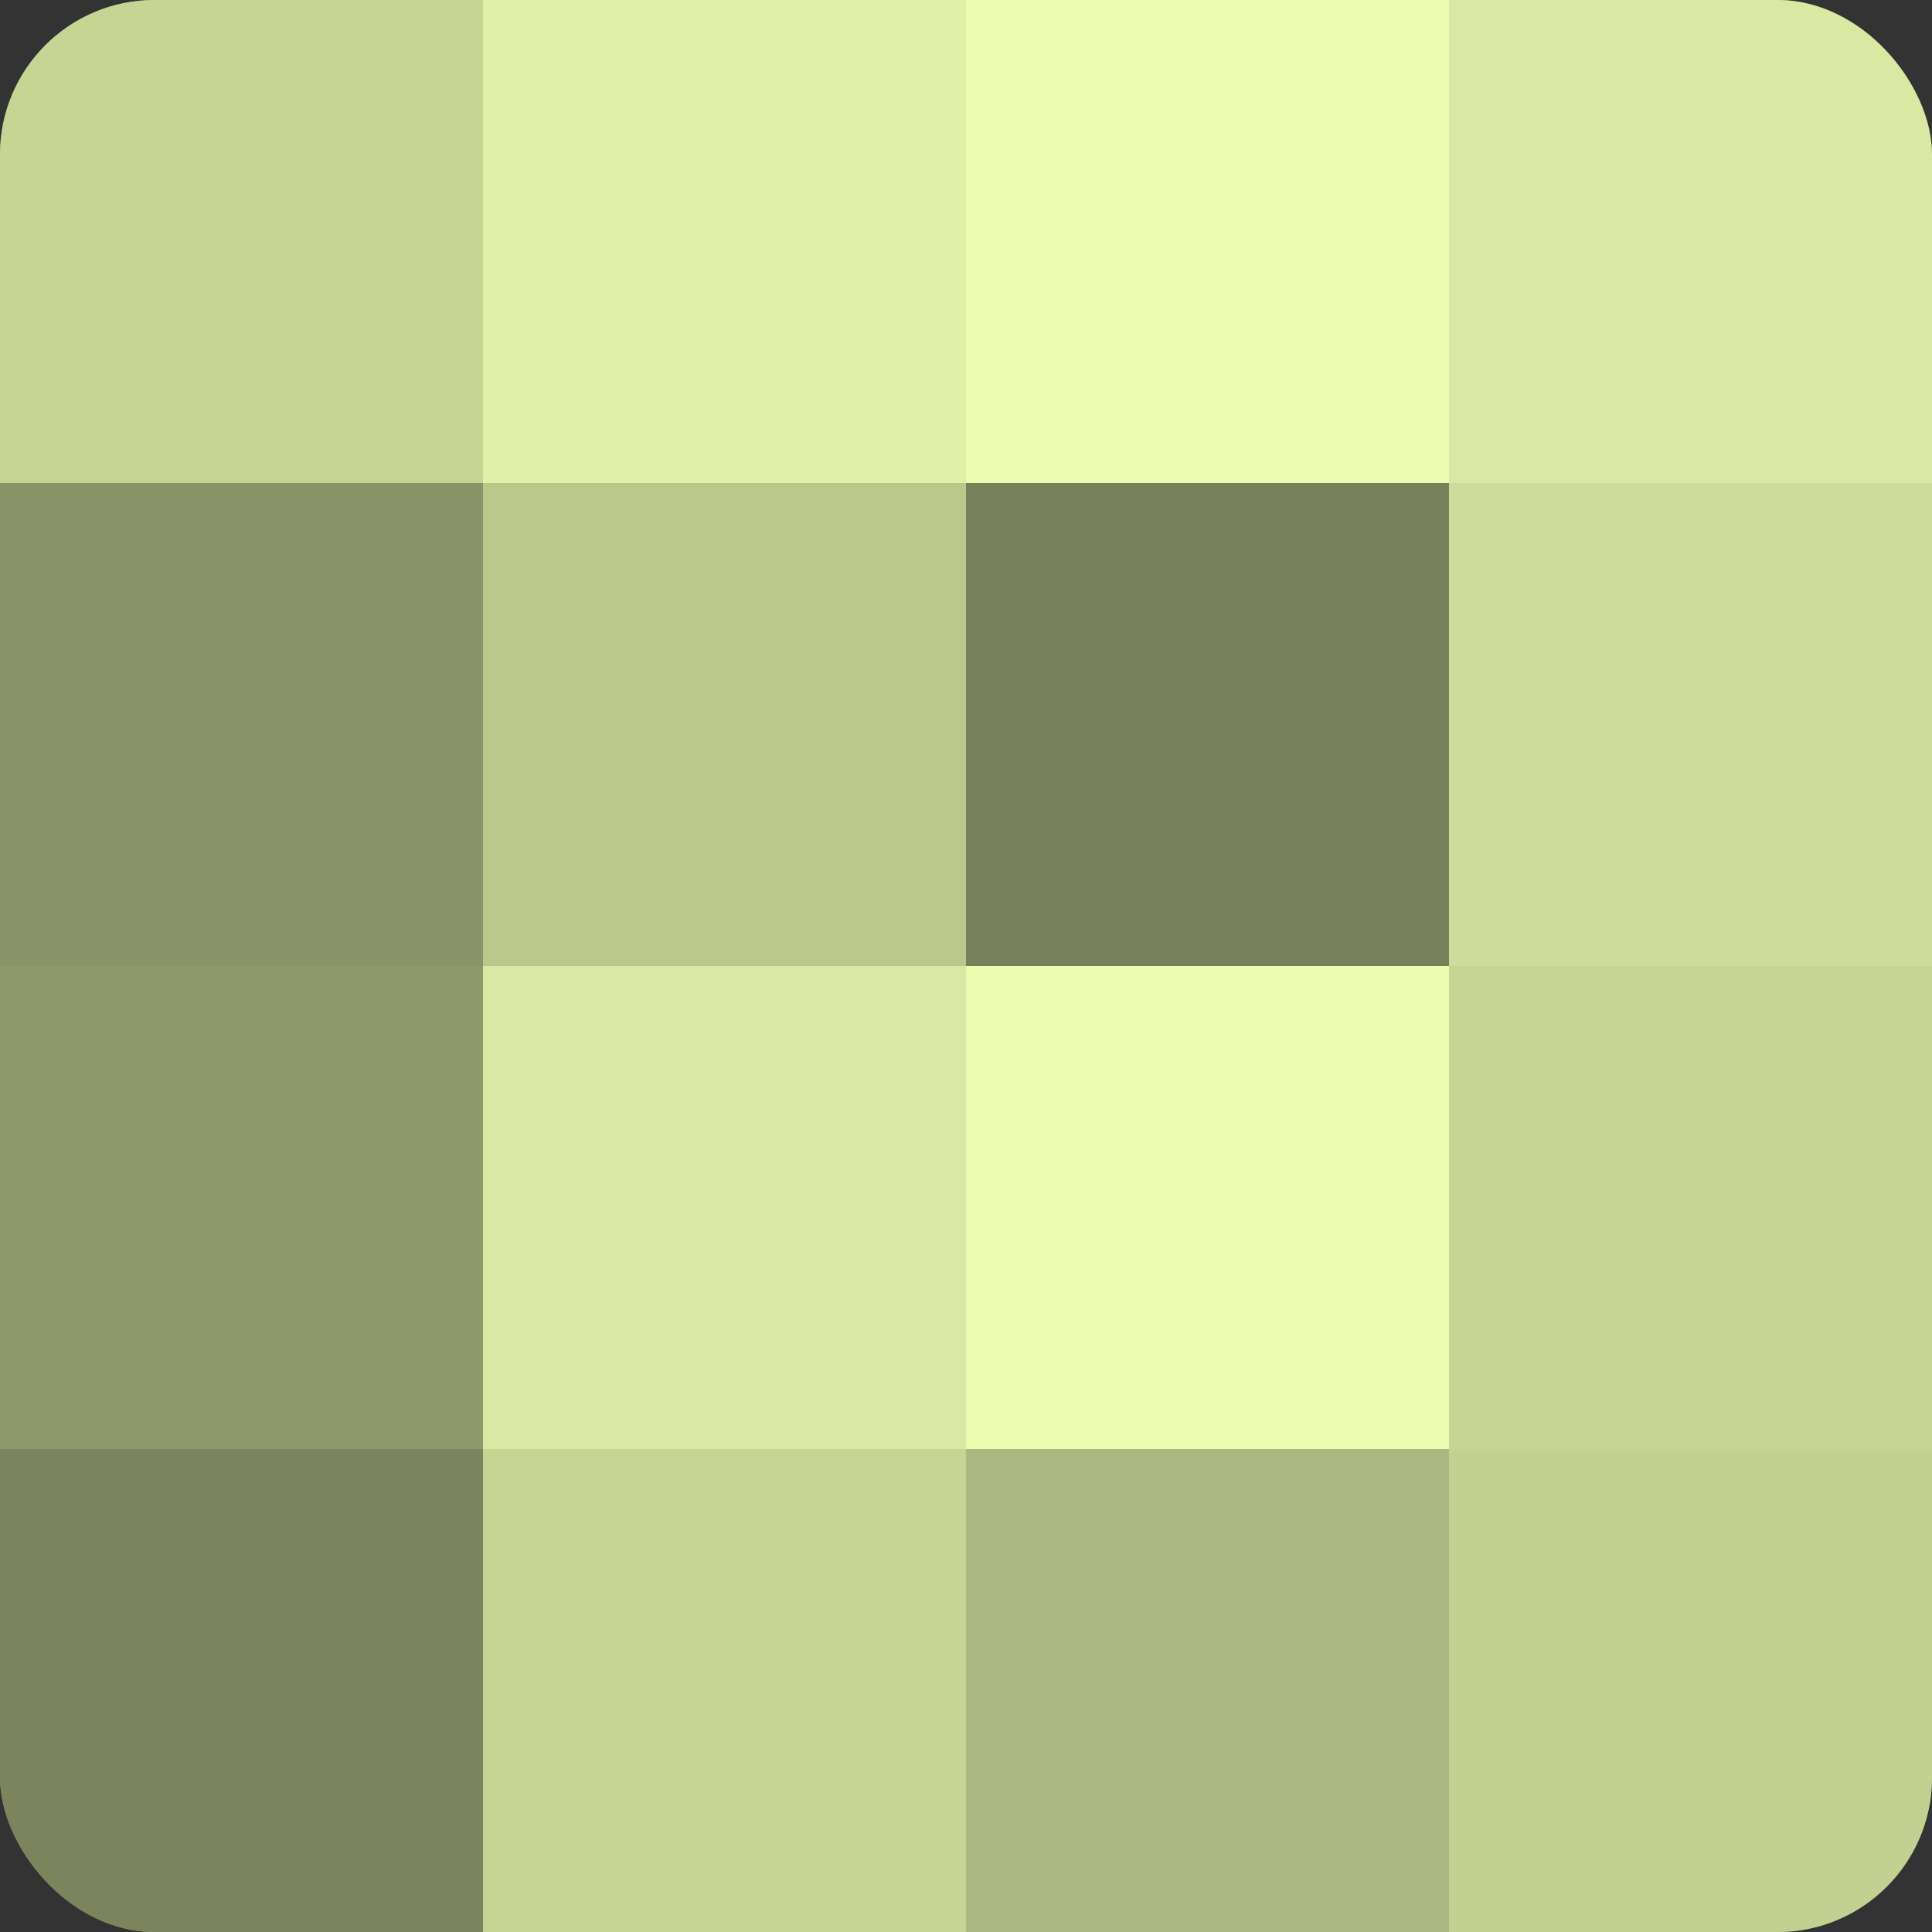 <?xml version="1.0" encoding="UTF-8"?>
<svg xmlns="http://www.w3.org/2000/svg" width="60" height="60" viewBox="0 0 100 100" preserveAspectRatio="xMidYMid meet"><rect x="0" y="0" width="100" height="100" fill="#333333" stroke="none"/><defs><clipPath id="c" width="100" height="100"><rect width="100" height="100" rx="8" ry="8"/></clipPath></defs><g clip-path="url(#c)"><rect width="100" height="100" fill="#96a070"/><rect width="25" height="25" fill="#c6d494"/><rect y="25" width="25" height="25" fill="#8a9468"/><rect y="50" width="25" height="25" fill="#8e986a"/><rect y="75" width="25" height="25" fill="#7b845d"/><rect x="25" width="25" height="25" fill="#e0f0a8"/><rect x="25" y="25" width="25" height="25" fill="#bbc88c"/><rect x="25" y="50" width="25" height="25" fill="#d9e8a2"/><rect x="25" y="75" width="25" height="25" fill="#c6d494"/><rect x="50" width="25" height="25" fill="#ebfcb0"/><rect x="50" y="25" width="25" height="25" fill="#78805a"/><rect x="50" y="50" width="25" height="25" fill="#ebfcb0"/><rect x="50" y="75" width="25" height="25" fill="#acb881"/><rect x="75" width="25" height="25" fill="#d9e8a2"/><rect x="75" y="25" width="25" height="25" fill="#cddc9a"/><rect x="75" y="50" width="25" height="25" fill="#c6d494"/><rect x="75" y="75" width="25" height="25" fill="#c2d092"/></g></svg>
